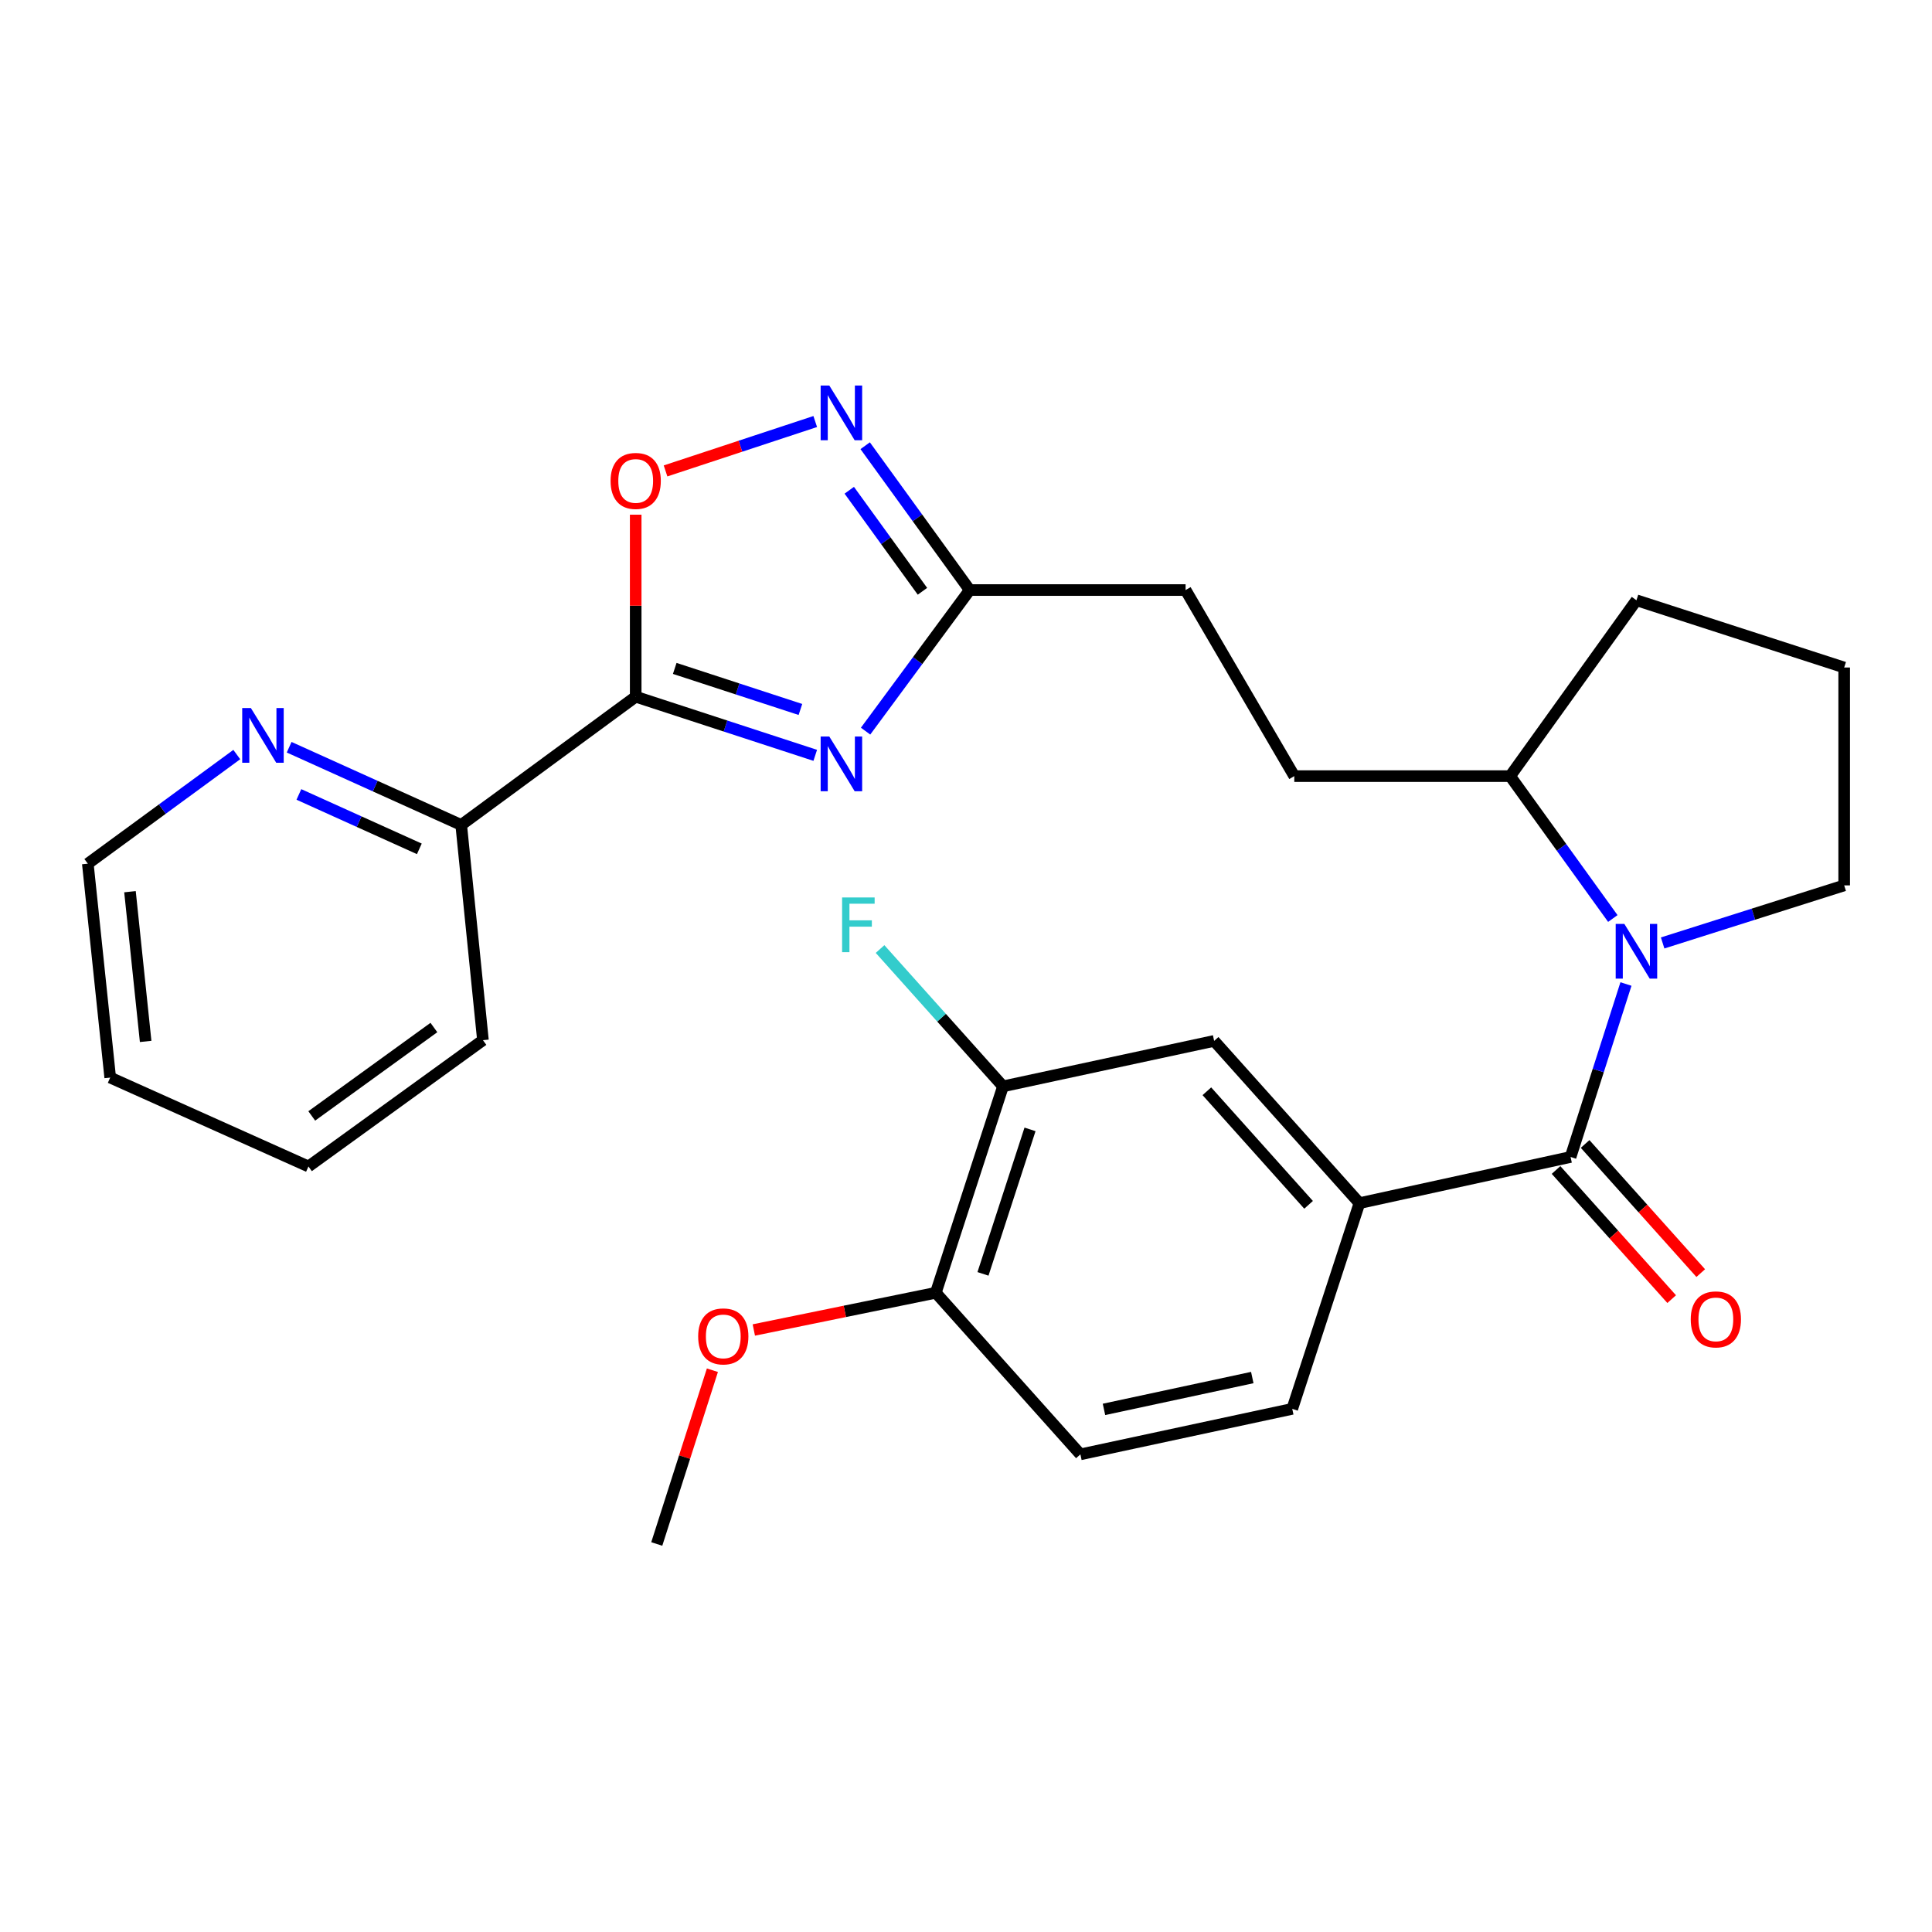 <?xml version='1.0' encoding='iso-8859-1'?>
<svg version='1.1' baseProfile='full'
              xmlns='http://www.w3.org/2000/svg'
                      xmlns:rdkit='http://www.rdkit.org/xml'
                      xmlns:xlink='http://www.w3.org/1999/xlink'
                  xml:space='preserve'
width='1000px' height='1000px' viewBox='0 0 1000 1000'>
<!-- END OF HEADER -->
<rect style='opacity:1.0;fill:#FFFFFF;stroke:none' width='1000' height='1000' x='0' y='0'> </rect>
<path class='bond-0' d='M 421.967,390.966 L 375.502,375.789' style='fill:none;fill-rule:evenodd;stroke:#0000FF;stroke-width:6px;stroke-linecap:butt;stroke-linejoin:miter;stroke-opacity:1' />
<path class='bond-0' d='M 375.502,375.789 L 329.036,360.613' style='fill:none;fill-rule:evenodd;stroke:#000000;stroke-width:6px;stroke-linecap:butt;stroke-linejoin:miter;stroke-opacity:1' />
<path class='bond-0' d='M 414.297,367.218 L 381.771,356.595' style='fill:none;fill-rule:evenodd;stroke:#0000FF;stroke-width:6px;stroke-linecap:butt;stroke-linejoin:miter;stroke-opacity:1' />
<path class='bond-0' d='M 381.771,356.595 L 349.245,345.971' style='fill:none;fill-rule:evenodd;stroke:#000000;stroke-width:6px;stroke-linecap:butt;stroke-linejoin:miter;stroke-opacity:1' />
<path class='bond-5' d='M 448.024,378.433 L 474.977,341.92' style='fill:none;fill-rule:evenodd;stroke:#0000FF;stroke-width:6px;stroke-linecap:butt;stroke-linejoin:miter;stroke-opacity:1' />
<path class='bond-5' d='M 474.977,341.92 L 501.93,305.408' style='fill:none;fill-rule:evenodd;stroke:#000000;stroke-width:6px;stroke-linecap:butt;stroke-linejoin:miter;stroke-opacity:1' />
<path class='bond-4' d='M 329.036,360.613 L 329.036,313.507' style='fill:none;fill-rule:evenodd;stroke:#000000;stroke-width:6px;stroke-linecap:butt;stroke-linejoin:miter;stroke-opacity:1' />
<path class='bond-4' d='M 329.036,313.507 L 329.036,266.401' style='fill:none;fill-rule:evenodd;stroke:#FF0000;stroke-width:6px;stroke-linecap:butt;stroke-linejoin:miter;stroke-opacity:1' />
<path class='bond-9' d='M 329.036,360.613 L 238.72,427.001' style='fill:none;fill-rule:evenodd;stroke:#000000;stroke-width:6px;stroke-linecap:butt;stroke-linejoin:miter;stroke-opacity:1' />
<path class='bond-1' d='M 812.928,598.851 L 827.26,554.087' style='fill:none;fill-rule:evenodd;stroke:#000000;stroke-width:6px;stroke-linecap:butt;stroke-linejoin:miter;stroke-opacity:1' />
<path class='bond-1' d='M 827.26,554.087 L 841.592,509.324' style='fill:none;fill-rule:evenodd;stroke:#0000FF;stroke-width:6px;stroke-linecap:butt;stroke-linejoin:miter;stroke-opacity:1' />
<path class='bond-6' d='M 812.928,598.851 L 703.642,622.745' style='fill:none;fill-rule:evenodd;stroke:#000000;stroke-width:6px;stroke-linecap:butt;stroke-linejoin:miter;stroke-opacity:1' />
<path class='bond-11' d='M 805.407,605.586 L 835.331,639.006' style='fill:none;fill-rule:evenodd;stroke:#000000;stroke-width:6px;stroke-linecap:butt;stroke-linejoin:miter;stroke-opacity:1' />
<path class='bond-11' d='M 835.331,639.006 L 865.256,672.426' style='fill:none;fill-rule:evenodd;stroke:#FF0000;stroke-width:6px;stroke-linecap:butt;stroke-linejoin:miter;stroke-opacity:1' />
<path class='bond-11' d='M 820.45,592.116 L 850.375,625.536' style='fill:none;fill-rule:evenodd;stroke:#000000;stroke-width:6px;stroke-linecap:butt;stroke-linejoin:miter;stroke-opacity:1' />
<path class='bond-11' d='M 850.375,625.536 L 880.299,658.956' style='fill:none;fill-rule:evenodd;stroke:#FF0000;stroke-width:6px;stroke-linecap:butt;stroke-linejoin:miter;stroke-opacity:1' />
<path class='bond-2' d='M 834.795,475.415 L 808.224,438.565' style='fill:none;fill-rule:evenodd;stroke:#0000FF;stroke-width:6px;stroke-linecap:butt;stroke-linejoin:miter;stroke-opacity:1' />
<path class='bond-2' d='M 808.224,438.565 L 781.652,401.716' style='fill:none;fill-rule:evenodd;stroke:#000000;stroke-width:6px;stroke-linecap:butt;stroke-linejoin:miter;stroke-opacity:1' />
<path class='bond-18' d='M 860.58,488.07 L 907.563,473.173' style='fill:none;fill-rule:evenodd;stroke:#0000FF;stroke-width:6px;stroke-linecap:butt;stroke-linejoin:miter;stroke-opacity:1' />
<path class='bond-18' d='M 907.563,473.173 L 954.545,458.277' style='fill:none;fill-rule:evenodd;stroke:#000000;stroke-width:6px;stroke-linecap:butt;stroke-linejoin:miter;stroke-opacity:1' />
<path class='bond-3' d='M 447.815,230.702 L 474.872,268.055' style='fill:none;fill-rule:evenodd;stroke:#0000FF;stroke-width:6px;stroke-linecap:butt;stroke-linejoin:miter;stroke-opacity:1' />
<path class='bond-3' d='M 474.872,268.055 L 501.93,305.408' style='fill:none;fill-rule:evenodd;stroke:#000000;stroke-width:6px;stroke-linecap:butt;stroke-linejoin:miter;stroke-opacity:1' />
<path class='bond-3' d='M 439.579,253.754 L 458.519,279.901' style='fill:none;fill-rule:evenodd;stroke:#0000FF;stroke-width:6px;stroke-linecap:butt;stroke-linejoin:miter;stroke-opacity:1' />
<path class='bond-3' d='M 458.519,279.901 L 477.459,306.048' style='fill:none;fill-rule:evenodd;stroke:#000000;stroke-width:6px;stroke-linecap:butt;stroke-linejoin:miter;stroke-opacity:1' />
<path class='bond-28' d='M 421.964,218.181 L 383.224,230.965' style='fill:none;fill-rule:evenodd;stroke:#0000FF;stroke-width:6px;stroke-linecap:butt;stroke-linejoin:miter;stroke-opacity:1' />
<path class='bond-28' d='M 383.224,230.965 L 344.483,243.749' style='fill:none;fill-rule:evenodd;stroke:#FF0000;stroke-width:6px;stroke-linecap:butt;stroke-linejoin:miter;stroke-opacity:1' />
<path class='bond-17' d='M 501.93,305.408 L 613.662,305.408' style='fill:none;fill-rule:evenodd;stroke:#000000;stroke-width:6px;stroke-linecap:butt;stroke-linejoin:miter;stroke-opacity:1' />
<path class='bond-7' d='M 703.642,622.745 L 628.436,538.767' style='fill:none;fill-rule:evenodd;stroke:#000000;stroke-width:6px;stroke-linecap:butt;stroke-linejoin:miter;stroke-opacity:1' />
<path class='bond-7' d='M 677.319,623.62 L 624.674,564.835' style='fill:none;fill-rule:evenodd;stroke:#000000;stroke-width:6px;stroke-linecap:butt;stroke-linejoin:miter;stroke-opacity:1' />
<path class='bond-14' d='M 703.642,622.745 L 668.866,729.227' style='fill:none;fill-rule:evenodd;stroke:#000000;stroke-width:6px;stroke-linecap:butt;stroke-linejoin:miter;stroke-opacity:1' />
<path class='bond-8' d='M 628.436,538.767 L 519.149,562.291' style='fill:none;fill-rule:evenodd;stroke:#000000;stroke-width:6px;stroke-linecap:butt;stroke-linejoin:miter;stroke-opacity:1' />
<path class='bond-19' d='M 519.149,562.291 L 487.333,526.756' style='fill:none;fill-rule:evenodd;stroke:#000000;stroke-width:6px;stroke-linecap:butt;stroke-linejoin:miter;stroke-opacity:1' />
<path class='bond-19' d='M 487.333,526.756 L 455.517,491.221' style='fill:none;fill-rule:evenodd;stroke:#33CCCC;stroke-width:6px;stroke-linecap:butt;stroke-linejoin:miter;stroke-opacity:1' />
<path class='bond-31' d='M 519.149,562.291 L 484.373,669.132' style='fill:none;fill-rule:evenodd;stroke:#000000;stroke-width:6px;stroke-linecap:butt;stroke-linejoin:miter;stroke-opacity:1' />
<path class='bond-31' d='M 533.134,584.567 L 508.791,659.356' style='fill:none;fill-rule:evenodd;stroke:#000000;stroke-width:6px;stroke-linecap:butt;stroke-linejoin:miter;stroke-opacity:1' />
<path class='bond-12' d='M 238.72,427.001 L 194.191,406.881' style='fill:none;fill-rule:evenodd;stroke:#000000;stroke-width:6px;stroke-linecap:butt;stroke-linejoin:miter;stroke-opacity:1' />
<path class='bond-12' d='M 194.191,406.881 L 149.663,386.762' style='fill:none;fill-rule:evenodd;stroke:#0000FF;stroke-width:6px;stroke-linecap:butt;stroke-linejoin:miter;stroke-opacity:1' />
<path class='bond-12' d='M 217.047,439.366 L 185.877,425.283' style='fill:none;fill-rule:evenodd;stroke:#000000;stroke-width:6px;stroke-linecap:butt;stroke-linejoin:miter;stroke-opacity:1' />
<path class='bond-12' d='M 185.877,425.283 L 154.707,411.199' style='fill:none;fill-rule:evenodd;stroke:#0000FF;stroke-width:6px;stroke-linecap:butt;stroke-linejoin:miter;stroke-opacity:1' />
<path class='bond-24' d='M 238.72,427.001 L 249.971,538.397' style='fill:none;fill-rule:evenodd;stroke:#000000;stroke-width:6px;stroke-linecap:butt;stroke-linejoin:miter;stroke-opacity:1' />
<path class='bond-10' d='M 781.652,401.716 L 669.92,401.716' style='fill:none;fill-rule:evenodd;stroke:#000000;stroke-width:6px;stroke-linecap:butt;stroke-linejoin:miter;stroke-opacity:1' />
<path class='bond-23' d='M 781.652,401.716 L 847.02,310.692' style='fill:none;fill-rule:evenodd;stroke:#000000;stroke-width:6px;stroke-linecap:butt;stroke-linejoin:miter;stroke-opacity:1' />
<path class='bond-22' d='M 122.559,390.561 L 84.007,418.799' style='fill:none;fill-rule:evenodd;stroke:#0000FF;stroke-width:6px;stroke-linecap:butt;stroke-linejoin:miter;stroke-opacity:1' />
<path class='bond-22' d='M 84.007,418.799 L 45.455,447.037' style='fill:none;fill-rule:evenodd;stroke:#000000;stroke-width:6px;stroke-linecap:butt;stroke-linejoin:miter;stroke-opacity:1' />
<path class='bond-13' d='M 484.373,669.132 L 559.209,752.774' style='fill:none;fill-rule:evenodd;stroke:#000000;stroke-width:6px;stroke-linecap:butt;stroke-linejoin:miter;stroke-opacity:1' />
<path class='bond-20' d='M 484.373,669.132 L 437.274,678.767' style='fill:none;fill-rule:evenodd;stroke:#000000;stroke-width:6px;stroke-linecap:butt;stroke-linejoin:miter;stroke-opacity:1' />
<path class='bond-20' d='M 437.274,678.767 L 390.176,688.402' style='fill:none;fill-rule:evenodd;stroke:#FF0000;stroke-width:6px;stroke-linecap:butt;stroke-linejoin:miter;stroke-opacity:1' />
<path class='bond-15' d='M 668.866,729.227 L 559.209,752.774' style='fill:none;fill-rule:evenodd;stroke:#000000;stroke-width:6px;stroke-linecap:butt;stroke-linejoin:miter;stroke-opacity:1' />
<path class='bond-15' d='M 648.178,713.017 L 571.418,729.5' style='fill:none;fill-rule:evenodd;stroke:#000000;stroke-width:6px;stroke-linecap:butt;stroke-linejoin:miter;stroke-opacity:1' />
<path class='bond-16' d='M 669.92,401.716 L 613.662,305.408' style='fill:none;fill-rule:evenodd;stroke:#000000;stroke-width:6px;stroke-linecap:butt;stroke-linejoin:miter;stroke-opacity:1' />
<path class='bond-30' d='M 954.545,458.277 L 954.545,345.502' style='fill:none;fill-rule:evenodd;stroke:#000000;stroke-width:6px;stroke-linecap:butt;stroke-linejoin:miter;stroke-opacity:1' />
<path class='bond-25' d='M 368.739,709.218 L 354.34,754.19' style='fill:none;fill-rule:evenodd;stroke:#FF0000;stroke-width:6px;stroke-linecap:butt;stroke-linejoin:miter;stroke-opacity:1' />
<path class='bond-25' d='M 354.34,754.19 L 339.94,799.161' style='fill:none;fill-rule:evenodd;stroke:#000000;stroke-width:6px;stroke-linecap:butt;stroke-linejoin:miter;stroke-opacity:1' />
<path class='bond-21' d='M 954.545,345.502 L 847.02,310.692' style='fill:none;fill-rule:evenodd;stroke:#000000;stroke-width:6px;stroke-linecap:butt;stroke-linejoin:miter;stroke-opacity:1' />
<path class='bond-29' d='M 45.455,447.037 L 57.043,557.748' style='fill:none;fill-rule:evenodd;stroke:#000000;stroke-width:6px;stroke-linecap:butt;stroke-linejoin:miter;stroke-opacity:1' />
<path class='bond-29' d='M 67.276,461.541 L 75.387,539.039' style='fill:none;fill-rule:evenodd;stroke:#000000;stroke-width:6px;stroke-linecap:butt;stroke-linejoin:miter;stroke-opacity:1' />
<path class='bond-27' d='M 249.971,538.397 L 159.655,603.764' style='fill:none;fill-rule:evenodd;stroke:#000000;stroke-width:6px;stroke-linecap:butt;stroke-linejoin:miter;stroke-opacity:1' />
<path class='bond-27' d='M 224.585,531.844 L 161.363,577.602' style='fill:none;fill-rule:evenodd;stroke:#000000;stroke-width:6px;stroke-linecap:butt;stroke-linejoin:miter;stroke-opacity:1' />
<path class='bond-26' d='M 57.043,557.748 L 159.655,603.764' style='fill:none;fill-rule:evenodd;stroke:#000000;stroke-width:6px;stroke-linecap:butt;stroke-linejoin:miter;stroke-opacity:1' />
<path  class='atom-0' d='M 429.247 381.229
L 438.527 396.229
Q 439.447 397.709, 440.927 400.389
Q 442.407 403.069, 442.487 403.229
L 442.487 381.229
L 446.247 381.229
L 446.247 409.549
L 442.367 409.549
L 432.407 393.149
Q 431.247 391.229, 430.007 389.029
Q 428.807 386.829, 428.447 386.149
L 428.447 409.549
L 424.767 409.549
L 424.767 381.229
L 429.247 381.229
' fill='#0000FF'/>
<path  class='atom-3' d='M 840.76 478.209
L 850.04 493.209
Q 850.96 494.689, 852.44 497.369
Q 853.92 500.049, 854 500.209
L 854 478.209
L 857.76 478.209
L 857.76 506.529
L 853.88 506.529
L 843.92 490.129
Q 842.76 488.209, 841.52 486.009
Q 840.32 483.809, 839.96 483.129
L 839.96 506.529
L 836.28 506.529
L 836.28 478.209
L 840.76 478.209
' fill='#0000FF'/>
<path  class='atom-4' d='M 429.247 199.552
L 438.527 214.552
Q 439.447 216.032, 440.927 218.712
Q 442.407 221.392, 442.487 221.552
L 442.487 199.552
L 446.247 199.552
L 446.247 227.872
L 442.367 227.872
L 432.407 211.472
Q 431.247 209.552, 430.007 207.352
Q 428.807 205.152, 428.447 204.472
L 428.447 227.872
L 424.767 227.872
L 424.767 199.552
L 429.247 199.552
' fill='#0000FF'/>
<path  class='atom-5' d='M 316.036 248.927
Q 316.036 242.127, 319.396 238.327
Q 322.756 234.527, 329.036 234.527
Q 335.316 234.527, 338.676 238.327
Q 342.036 242.127, 342.036 248.927
Q 342.036 255.807, 338.636 259.727
Q 335.236 263.607, 329.036 263.607
Q 322.796 263.607, 319.396 259.727
Q 316.036 255.847, 316.036 248.927
M 329.036 260.407
Q 333.356 260.407, 335.676 257.527
Q 338.036 254.607, 338.036 248.927
Q 338.036 243.367, 335.676 240.567
Q 333.356 237.727, 329.036 237.727
Q 324.716 237.727, 322.356 240.527
Q 320.036 243.327, 320.036 248.927
Q 320.036 254.647, 322.356 257.527
Q 324.716 260.407, 329.036 260.407
' fill='#FF0000'/>
<path  class='atom-12' d='M 875.123 682.909
Q 875.123 676.109, 878.483 672.309
Q 881.843 668.509, 888.123 668.509
Q 894.403 668.509, 897.763 672.309
Q 901.123 676.109, 901.123 682.909
Q 901.123 689.789, 897.723 693.709
Q 894.323 697.589, 888.123 697.589
Q 881.883 697.589, 878.483 693.709
Q 875.123 689.829, 875.123 682.909
M 888.123 694.389
Q 892.443 694.389, 894.763 691.509
Q 897.123 688.589, 897.123 682.909
Q 897.123 677.349, 894.763 674.549
Q 892.443 671.709, 888.123 671.709
Q 883.803 671.709, 881.443 674.509
Q 879.123 677.309, 879.123 682.909
Q 879.123 688.629, 881.443 691.509
Q 883.803 694.389, 888.123 694.389
' fill='#FF0000'/>
<path  class='atom-13' d='M 129.848 366.477
L 139.128 381.477
Q 140.048 382.957, 141.528 385.637
Q 143.008 388.317, 143.088 388.477
L 143.088 366.477
L 146.848 366.477
L 146.848 394.797
L 142.968 394.797
L 133.008 378.397
Q 131.848 376.477, 130.608 374.277
Q 129.408 372.077, 129.048 371.397
L 129.048 394.797
L 125.368 394.797
L 125.368 366.477
L 129.848 366.477
' fill='#0000FF'/>
<path  class='atom-20' d='M 435.871 464.523
L 452.711 464.523
L 452.711 467.763
L 439.671 467.763
L 439.671 476.363
L 451.271 476.363
L 451.271 479.643
L 439.671 479.643
L 439.671 492.843
L 435.871 492.843
L 435.871 464.523
' fill='#33CCCC'/>
<path  class='atom-21' d='M 361.369 691.716
Q 361.369 684.916, 364.729 681.116
Q 368.089 677.316, 374.369 677.316
Q 380.649 677.316, 384.009 681.116
Q 387.369 684.916, 387.369 691.716
Q 387.369 698.596, 383.969 702.516
Q 380.569 706.396, 374.369 706.396
Q 368.129 706.396, 364.729 702.516
Q 361.369 698.636, 361.369 691.716
M 374.369 703.196
Q 378.689 703.196, 381.009 700.316
Q 383.369 697.396, 383.369 691.716
Q 383.369 686.156, 381.009 683.356
Q 378.689 680.516, 374.369 680.516
Q 370.049 680.516, 367.689 683.316
Q 365.369 686.116, 365.369 691.716
Q 365.369 697.436, 367.689 700.316
Q 370.049 703.196, 374.369 703.196
' fill='#FF0000'/>
</svg>
